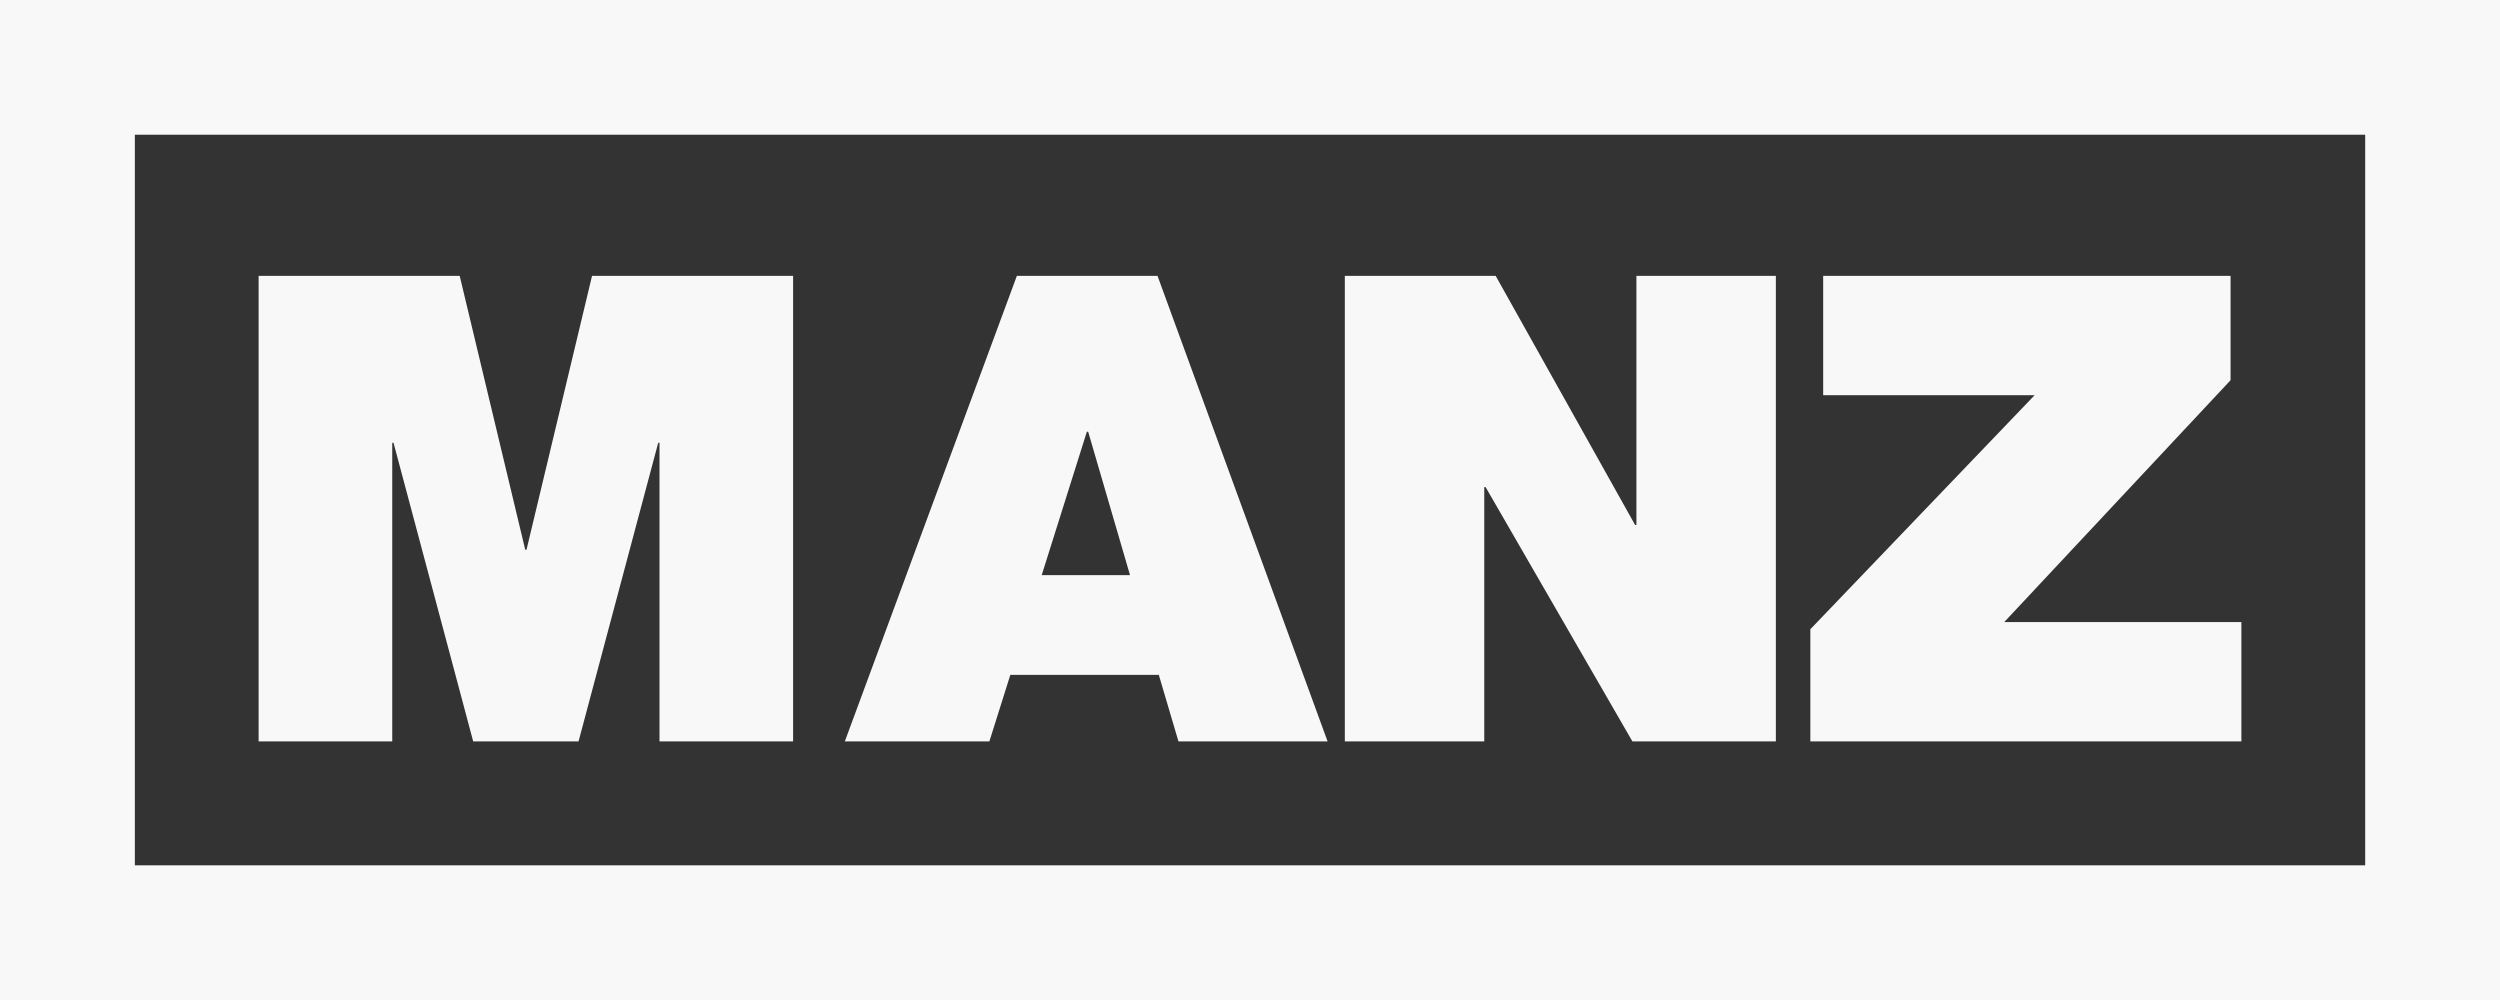 <?xml version="1.0" encoding="UTF-8"?>
<svg xmlns="http://www.w3.org/2000/svg" xmlns:xlink="http://www.w3.org/1999/xlink" width="145px" height="58px" viewBox="0 0 145 58" version="1.1">
  <rect x="0" y="0" width="145" height="58" fill="#333333" stroke="none"/>
  <title>Group 6 Copy 2</title>
  <g id="Page-1" stroke="none" stroke-width="1" fill="none" fill-rule="evenodd">
    <g id="Group-6-Copy-2" fill="#F8F8F8">
      <polygon id="Fill-1" points="34.338 16 30.538 31.883 30.463 31.883 26.662 16 15 16 15 43 22.75 43 22.75 25.681 22.824 25.681 27.445 43 33.556 43 38.177 25.681 38.251 25.681 38.251 43 46 43 46 16"></polygon>
      <path d="M60.419,33.358 L63.038,25.039 L63.114,25.039 L65.541,33.358 L60.419,33.358 Z M67.136,16 L58.978,16 L49,43 L57.384,43 L58.599,39.143 L67.211,39.143 L68.35,43 L77,43 L67.136,16 Z" id="Fill-2"></path>
      <polygon id="Fill-3" points="94.912 16 94.912 30.446 94.835 30.446 86.749 16 78 16 78 43 86.087 43 86.087 28.253 86.165 28.253 94.679 43 103 43 103 16"></polygon>
      <polygon id="Fill-4" points="105.744 16 105.744 22.921 118.009 22.921 105 36.496 105 43 130 43 130 36.08 116.246 36.08 129.373 22.052 129.373 16"></polygon>
      <path d="M0,0 L0,2.655 L0,7.599 L0,52.213 L0,55.345 L0,58 L2.658,58 L4.286,58 L140.641,58 L142.342,58 L145,58 L145,0 L0,0 Z M7.821,50.189 L137.181,50.189 L137.181,7.813 L7.821,7.813 L7.821,50.189 Z" id="Fill-5"></path>
    </g>
  </g>
</svg>
